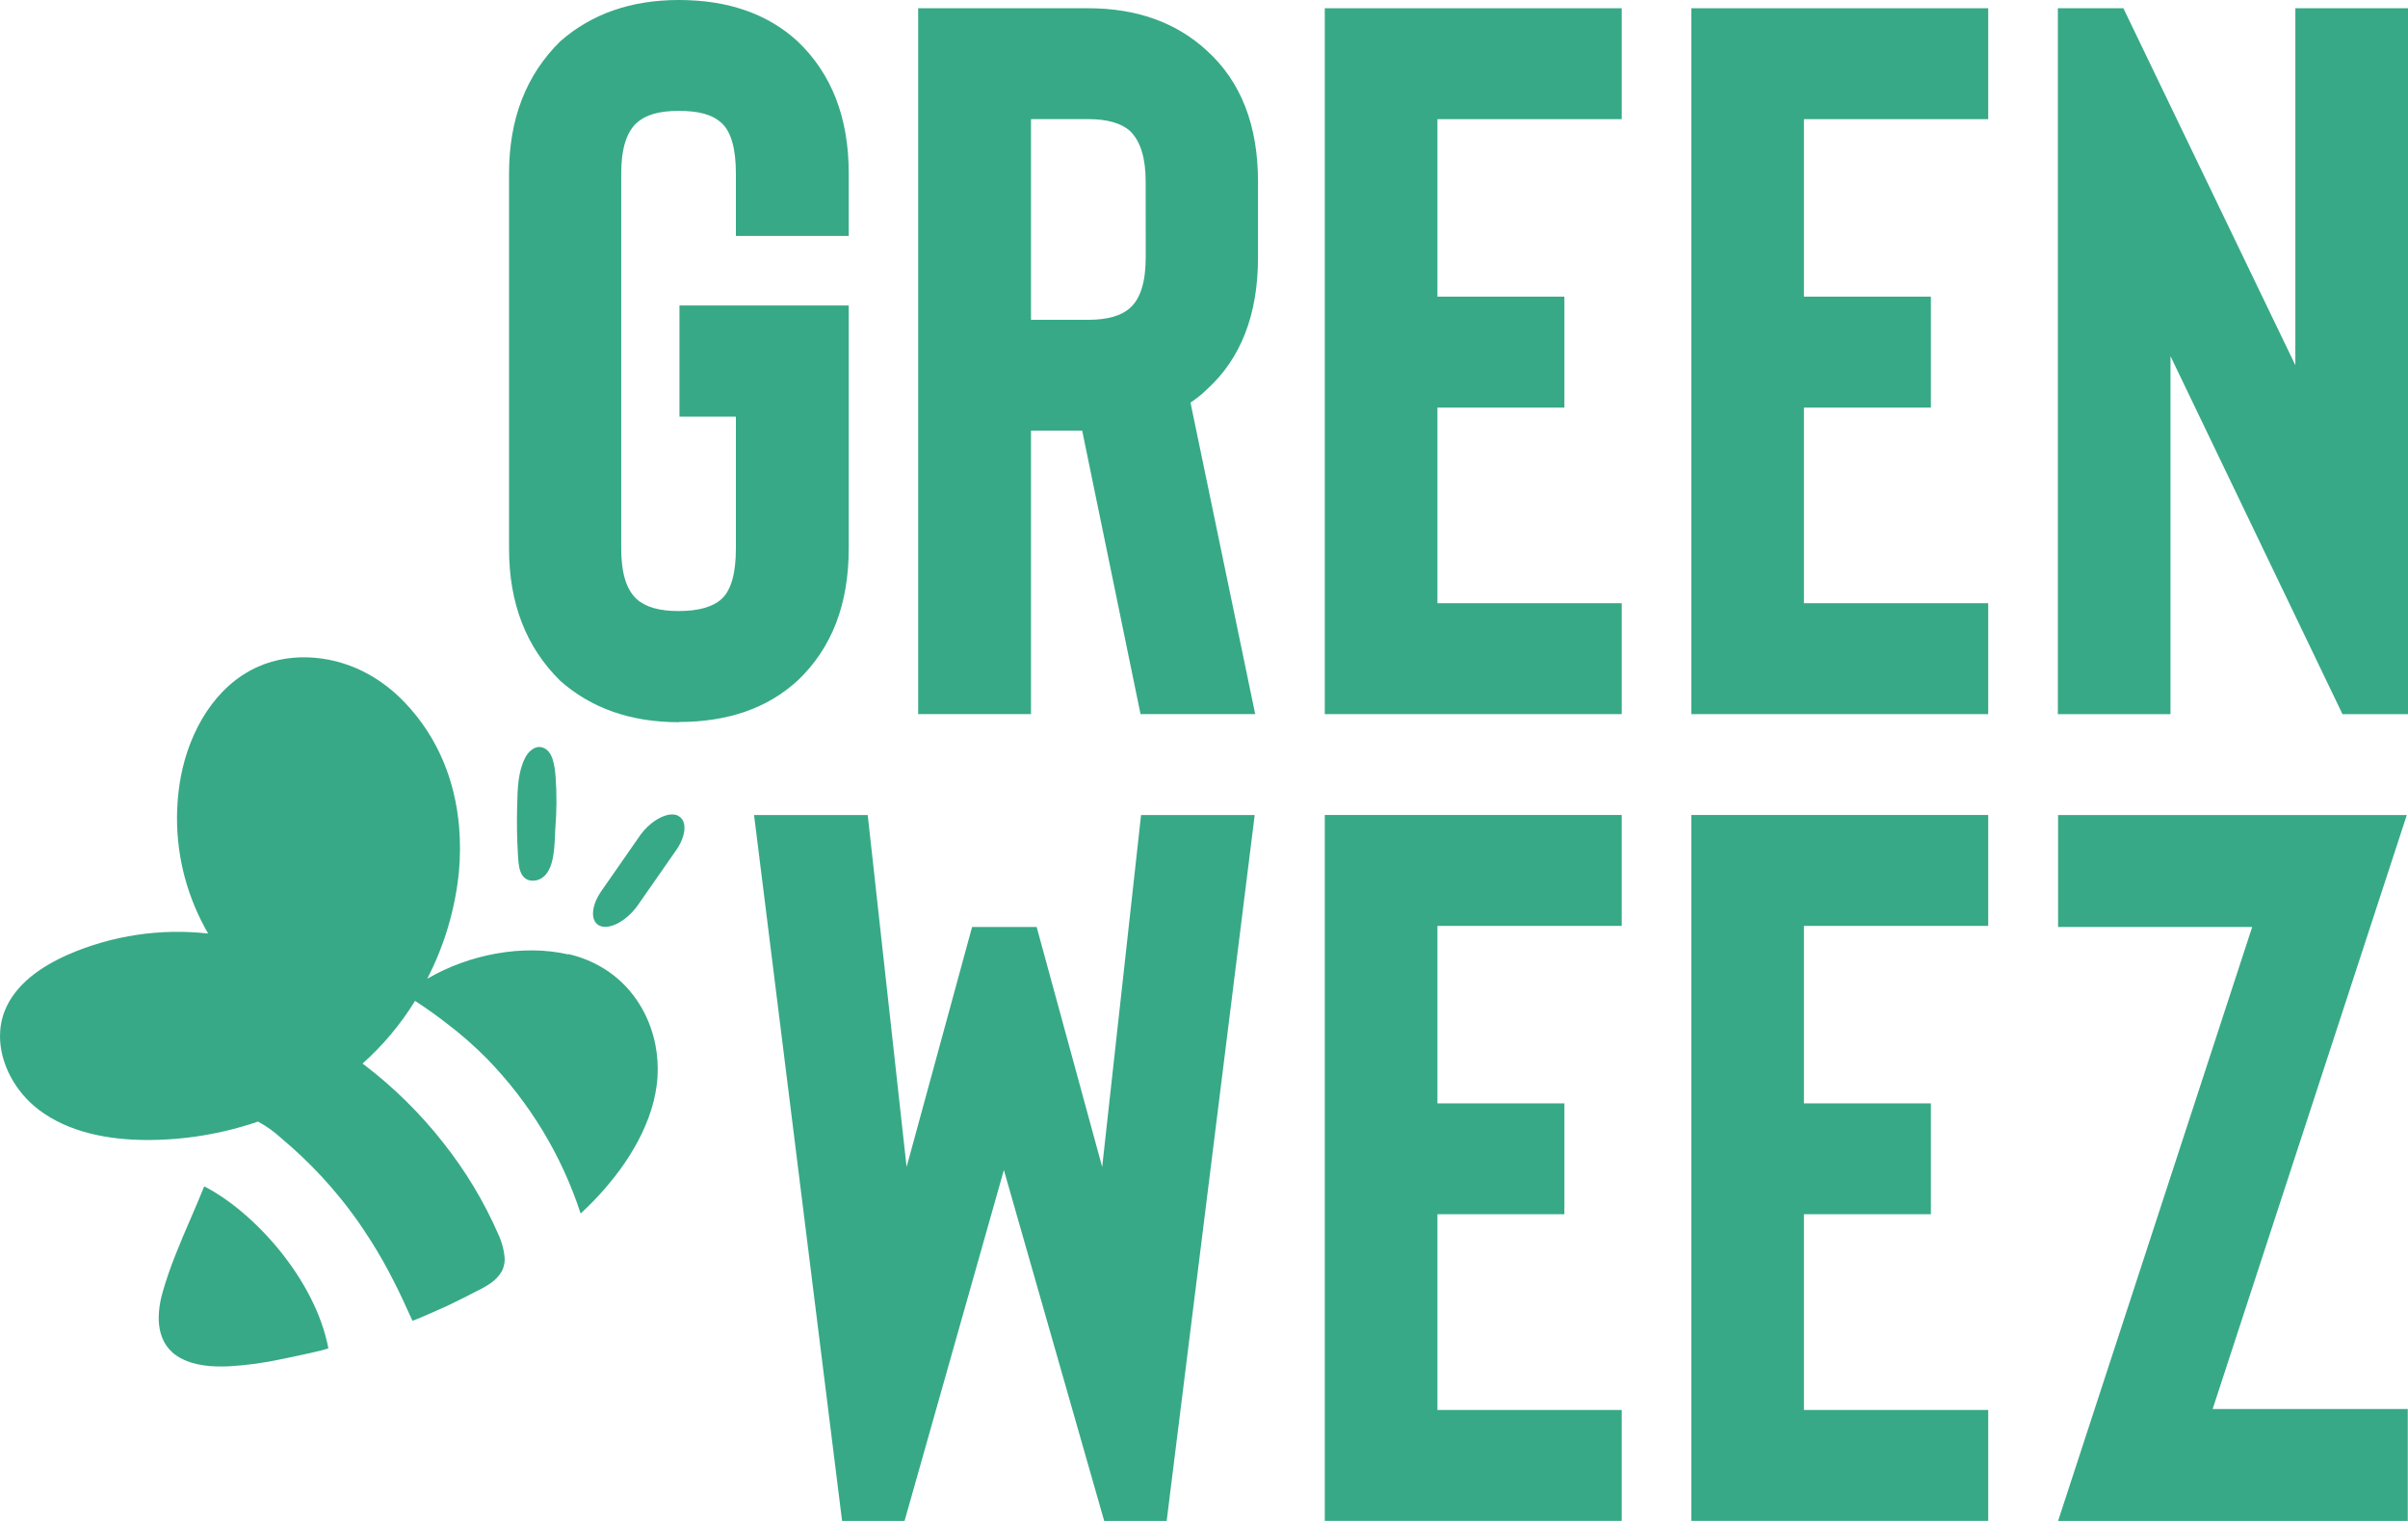 <svg viewBox="0 0 95 60" fill="#37A987" xmlns="http://www.w3.org/2000/svg" class="HeaderUpper_gwz-header-upper__logo__B_1Hp"><title>Greenweez - Magasin bio en ligne et Marketplace écoresponsable</title><path d="M22.104 26.859C23.336 27.947 24.894 28.49 26.779 28.49V28.482C28.716 28.482 30.278 27.938 31.465 26.85C32.812 25.577 33.484 23.84 33.484 21.639V12.05H26.806V16.436H29.032V21.641C29.032 22.621 28.843 23.285 28.467 23.63C28.116 23.947 27.551 24.105 26.77 24.105C26.016 24.107 25.464 23.948 25.114 23.63C24.711 23.259 24.508 22.595 24.508 21.641V6.841C24.508 5.888 24.71 5.225 25.114 4.852C25.463 4.534 25.989 4.374 26.77 4.374C27.552 4.374 28.09 4.508 28.467 4.852C28.843 5.196 29.032 5.861 29.032 6.841V9.308H33.484V6.841C33.486 4.648 32.813 2.911 31.465 1.629C30.281 0.543 28.719 0 26.779 0C24.9 0.001 23.342 0.544 22.104 1.629C20.756 2.955 20.083 4.692 20.083 6.841V21.647C20.081 23.795 20.755 25.532 22.104 26.859Z" fill="#37A987"/><path fill-rule="evenodd" clip-rule="evenodd" d="M44.996 28.17H49.52L46.967 15.881C47.199 15.73 47.415 15.557 47.612 15.363C48.958 14.144 49.631 12.407 49.631 10.152V7.168C49.631 4.94 48.958 3.217 47.612 1.997C46.401 0.882 44.839 0.325 42.926 0.325H36.223V28.17H40.675V16.988H42.694L44.996 28.17ZM44.591 5.177C44.996 5.574 45.199 6.238 45.199 7.165L45.201 10.149C45.201 11.103 44.999 11.768 44.593 12.138C44.244 12.458 43.692 12.616 42.937 12.616H40.675V4.699H42.935C43.69 4.7 44.242 4.859 44.591 5.177Z" fill="#37A987"/><path d="M63.98 4.701H56.709V11.702H61.718V16.078H56.709V23.796H63.98V28.172H52.265V0.325H63.98V4.701Z" fill="#37A987"/><path d="M71.168 4.701H78.439V0.325H66.727V28.172H78.439V23.796H71.168V16.078H76.177V11.702H71.168V4.701Z" fill="#37A987"/><path d="M63.98 36.526H56.709V43.527H61.718V47.901H56.709V55.621H63.98V59.998H52.265V32.15H63.98V36.526Z" fill="#37A987"/><path d="M71.168 36.526H78.439V32.15H66.727V59.998H78.439V55.621H71.168V47.901H76.177V43.527H71.168V36.526Z" fill="#37A987"/><path d="M95 0.325V28.172H92.415L85.63 14.05V28.172H81.186V0.325H83.771L90.556 14.408V0.325H95Z" fill="#37A987"/><path d="M49.5 32.152H45.017L43.483 46.035L40.898 36.568H38.351L35.767 46.035L34.233 32.152H29.749L33.222 60H35.686L39.605 46.156L43.563 60H46.027L49.5 32.152Z" fill="#37A987"/><path d="M81.195 60L88.853 36.568H81.195V32.152H94.953L87.293 55.584H94.991V60H81.195Z" fill="#37A987"/><path d="M16.855 38.611C18.498 37.651 20.621 37.239 22.42 37.651L22.429 37.638C22.9 37.746 23.351 37.927 23.765 38.173C24.895 38.844 25.612 39.976 25.856 41.215C25.937 41.628 25.966 42.053 25.94 42.477C25.932 42.605 25.919 42.733 25.901 42.86C25.876 43.041 25.841 43.22 25.798 43.398L25.789 43.435L25.779 43.475C25.35 45.15 24.17 46.7 22.941 47.842C22.923 47.864 22.897 47.866 22.897 47.842C22.152 45.569 20.893 43.491 19.214 41.767C18.715 41.26 18.178 40.791 17.609 40.361C17.304 40.124 16.888 39.815 16.374 39.484C15.809 40.403 15.112 41.236 14.303 41.957L14.366 42.003C15.533 42.892 16.58 43.924 17.482 45.073C18.361 46.181 19.093 47.395 19.657 48.686C19.737 48.857 19.799 49.035 19.843 49.218C19.87 49.327 19.889 49.438 19.902 49.55C19.904 49.563 19.905 49.576 19.906 49.589C19.916 49.703 19.907 49.818 19.88 49.928C19.862 50.003 19.835 50.077 19.8 50.147C19.694 50.327 19.551 50.483 19.379 50.605C19.215 50.719 19.041 50.821 18.86 50.907C18.757 50.959 18.655 51.011 18.553 51.064L18.552 51.065C18.471 51.106 18.391 51.148 18.311 51.188C18.127 51.282 17.937 51.373 17.753 51.462L17.625 51.524C17.516 51.574 16.282 52.124 16.271 52.102C16.046 51.602 15.819 51.105 15.572 50.616C15.283 50.037 14.964 49.472 14.617 48.925C14.408 48.601 14.185 48.263 13.949 47.943C13.796 47.733 13.638 47.526 13.475 47.323L13.431 47.27C12.96 46.688 12.45 46.137 11.906 45.621C11.639 45.369 11.367 45.126 11.086 44.891C10.824 44.65 10.533 44.441 10.22 44.268L10.176 44.246C8.754 44.733 7.258 44.979 5.752 44.972C4.252 44.959 2.707 44.674 1.522 43.773C0.617 43.084 -0 41.972 1.77952e-07 40.875C0 40.536 0.059 40.199 0.187 39.877C0.605 38.818 1.64 38.118 2.693 37.655C4.426 36.902 6.331 36.616 8.212 36.827C7.402 35.434 6.983 33.865 6.983 32.279C6.983 32.093 6.989 31.907 7.001 31.721C7.023 31.358 7.068 30.996 7.135 30.635C7.475 28.837 8.488 27.05 10.182 26.3C11.572 25.684 13.25 25.868 14.57 26.616C15.083 26.908 15.55 27.273 15.955 27.699C17.281 29.079 17.952 30.795 18.11 32.593C18.163 33.192 18.159 33.8 18.104 34.408C17.955 35.873 17.532 37.299 16.855 38.611Z" fill="#37A987"/><path d="M20.98 34.737C21.025 34.743 21.07 34.743 21.116 34.737C21.832 34.62 21.872 33.578 21.897 32.915C21.9 32.843 21.903 32.775 21.906 32.713C21.965 32.02 21.969 31.324 21.919 30.63L21.916 30.598C21.878 30.216 21.818 29.605 21.389 29.484C21.102 29.402 20.842 29.65 20.721 29.889C20.434 30.45 20.419 31.106 20.405 31.737C20.404 31.794 20.402 31.852 20.401 31.909C20.386 32.501 20.396 33.092 20.432 33.682L20.435 33.732C20.456 34.134 20.486 34.704 20.982 34.744L20.98 34.737Z" fill="#37A987"/><path d="M25.265 32.937C25.708 32.336 26.374 31.996 26.75 32.178V32.183C27.129 32.365 27.078 33.001 26.632 33.601L25.165 35.708C24.742 36.309 24.077 36.684 23.68 36.528C23.638 36.513 23.599 36.49 23.564 36.46C23.284 36.228 23.36 35.675 23.729 35.145L25.194 33.04L25.265 32.937Z" fill="#37A987"/><path d="M6.407 51.008C6.149 51.936 6.153 53.041 7.108 53.567C7.696 53.889 8.373 53.926 9.029 53.9C9.742 53.859 10.45 53.762 11.146 53.609L11.236 53.59C11.618 53.511 12.964 53.232 12.954 53.183C12.429 50.445 9.998 47.789 8.056 46.801C7.887 47.223 7.705 47.645 7.523 48.068C7.108 49.029 6.69 49.999 6.407 51.008Z" fill="#37A987"/></svg>